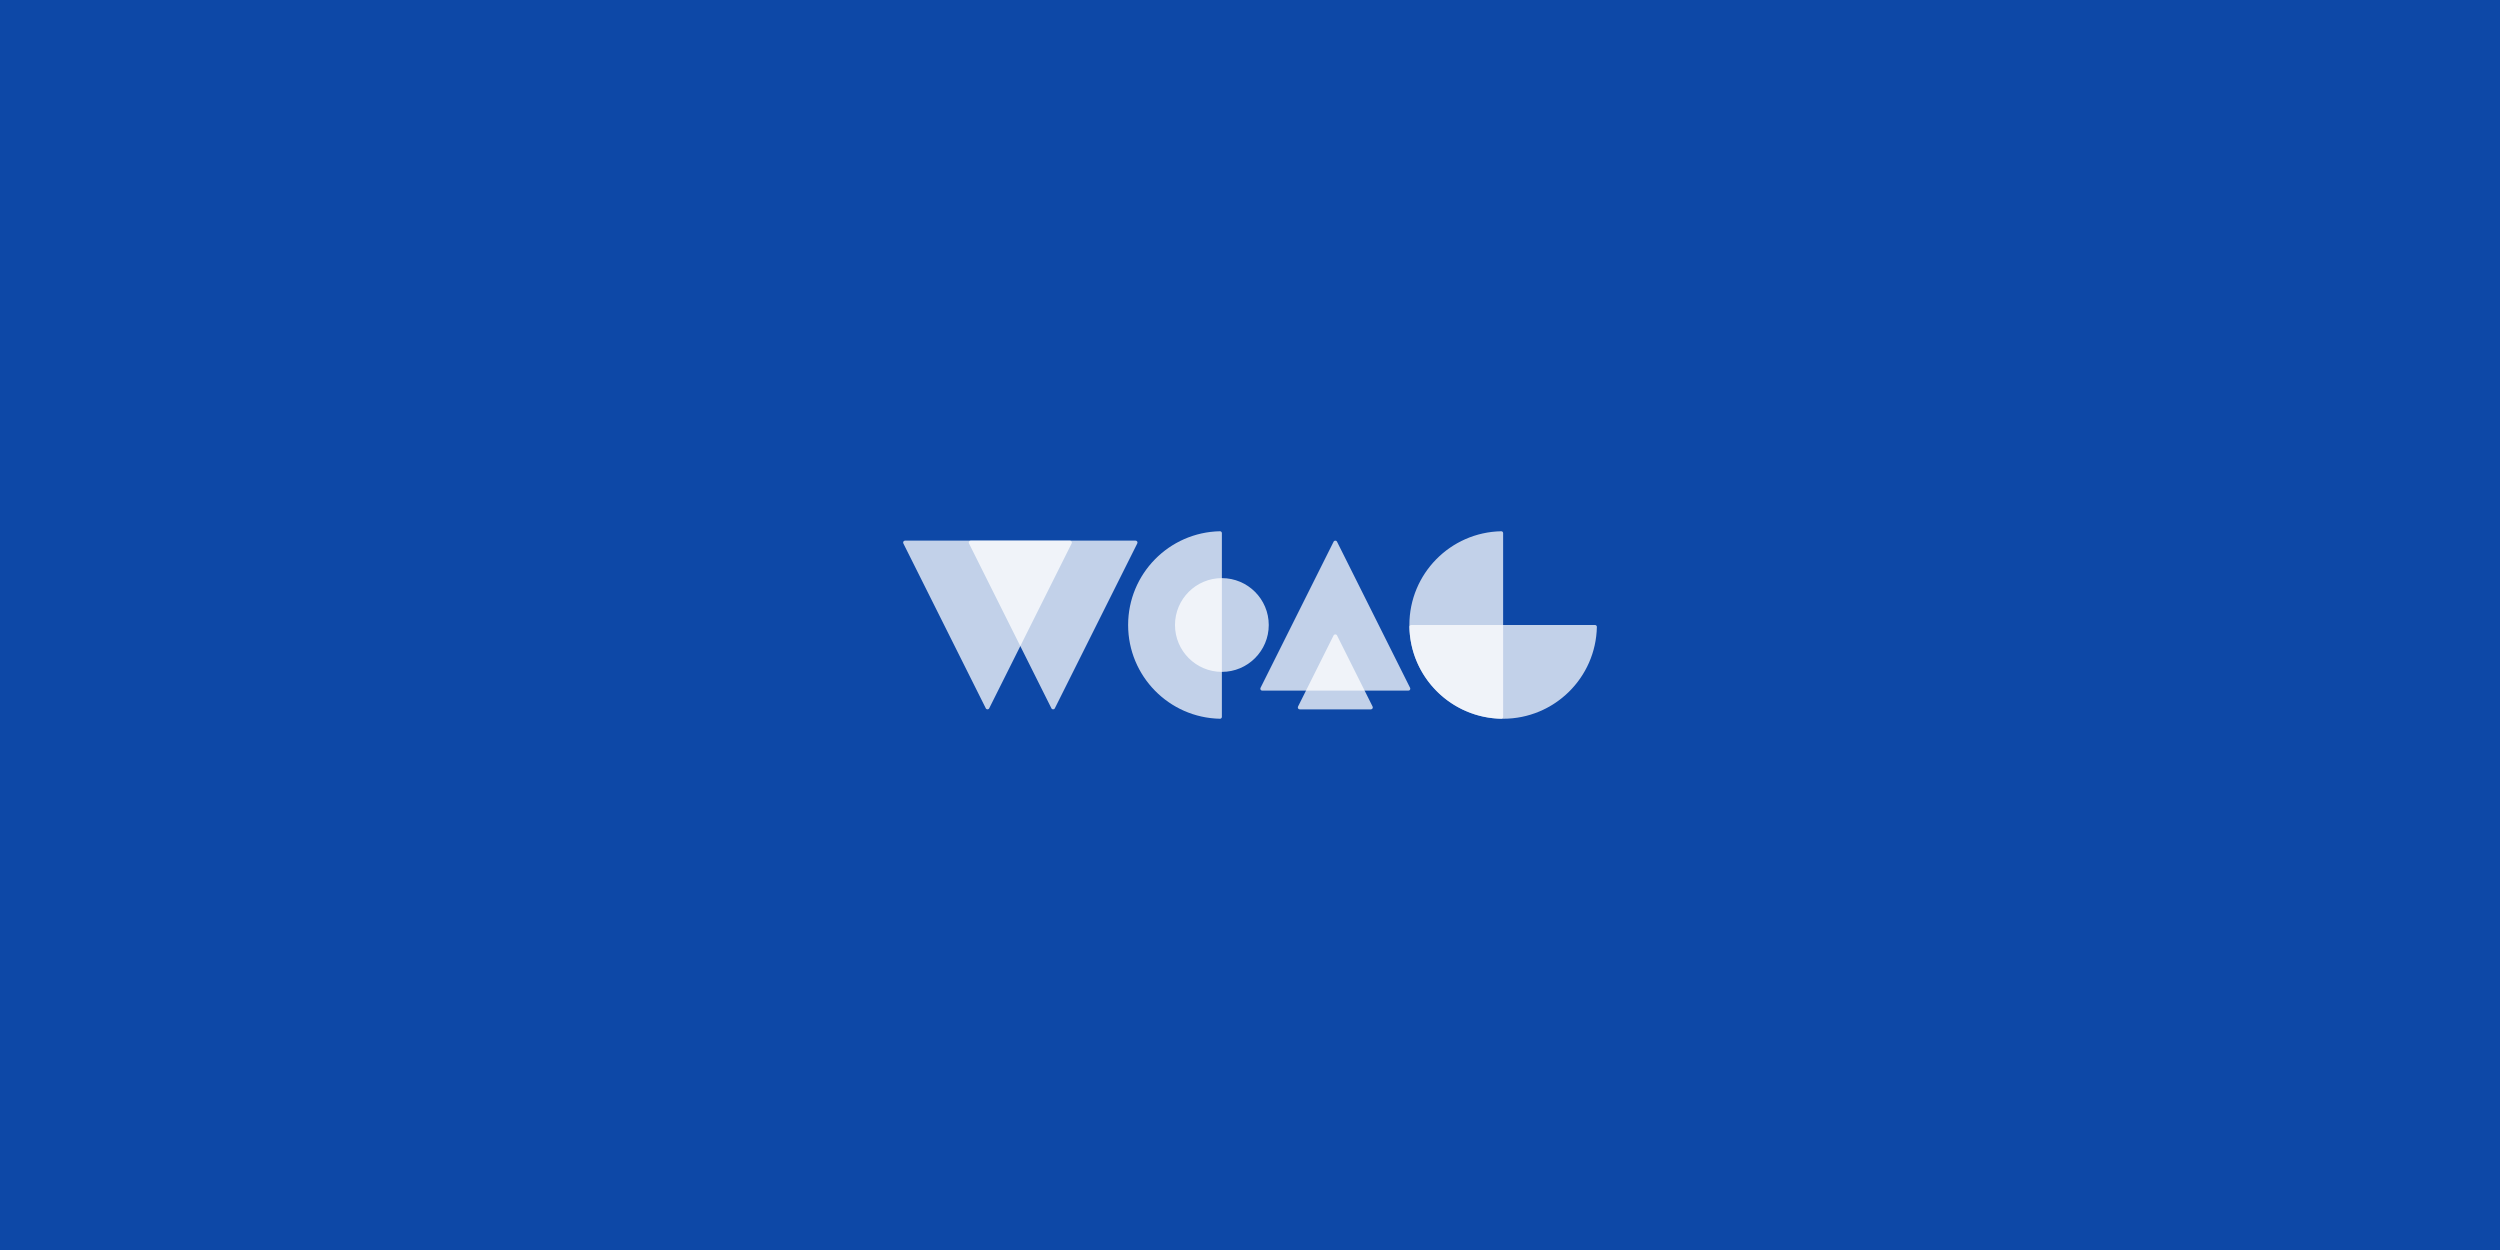 <svg fill="none" height="400" viewBox="0 0 800 400" width="800" xmlns="http://www.w3.org/2000/svg"><path d="m0 0h800v400h-800z" fill="#0d48a7"/><g fill="#fff"><path d="m426.746 203.342-11.38 22.762c-.206.412.094.896.554.896h22.76c.46 0 .76-.484.554-.896l-11.38-22.762c-.228-.456-.88-.456-1.108 0z" opacity=".75"/><path d="m426.755 173.337-23.39 46.781c-.203.405.092.882.545.882h46.78c.453 0 .747-.477.545-.882l-23.39-46.781c-.225-.449-.866-.449-1.09 0z" opacity=".75"/><path d="m315.456 226.664-26.391-52.784c-.202-.404.092-.88.544-.88h52.782c.452 0 .746.476.544.88l-26.391 52.784c-.224.448-.864.448-1.088 0z" opacity=".75"/><path d="m336.456 226.664-26.391-52.784c-.202-.404.092-.88.544-.88h52.782c.452 0 .746.476.544.88l-26.391 52.784c-.224.448-.864.448-1.088 0z" opacity=".75"/><path d="m481 229.406c0 .331-.271.6-.602.594-16.291-.321-29.398-13.629-29.398-30s13.107-29.679 29.398-30c.331-.006.602.263.602.594z" opacity=".75"/><path d="m510.406 200c.331 0 .6.271.594.602-.321 16.291-13.629 29.398-30 29.398s-29.679-13.107-30-29.398c-.006-.331.263-.602.594-.602z" opacity=".75"/><path d="m391 229.406c0 .331-.271.6-.602.594-16.291-.321-29.398-13.629-29.398-30s13.107-29.679 29.398-30c.331-.006.602.263.602.594z" opacity=".75"/><ellipse cx="391" cy="200" opacity=".75" rx="15" ry="15"/></g></svg>